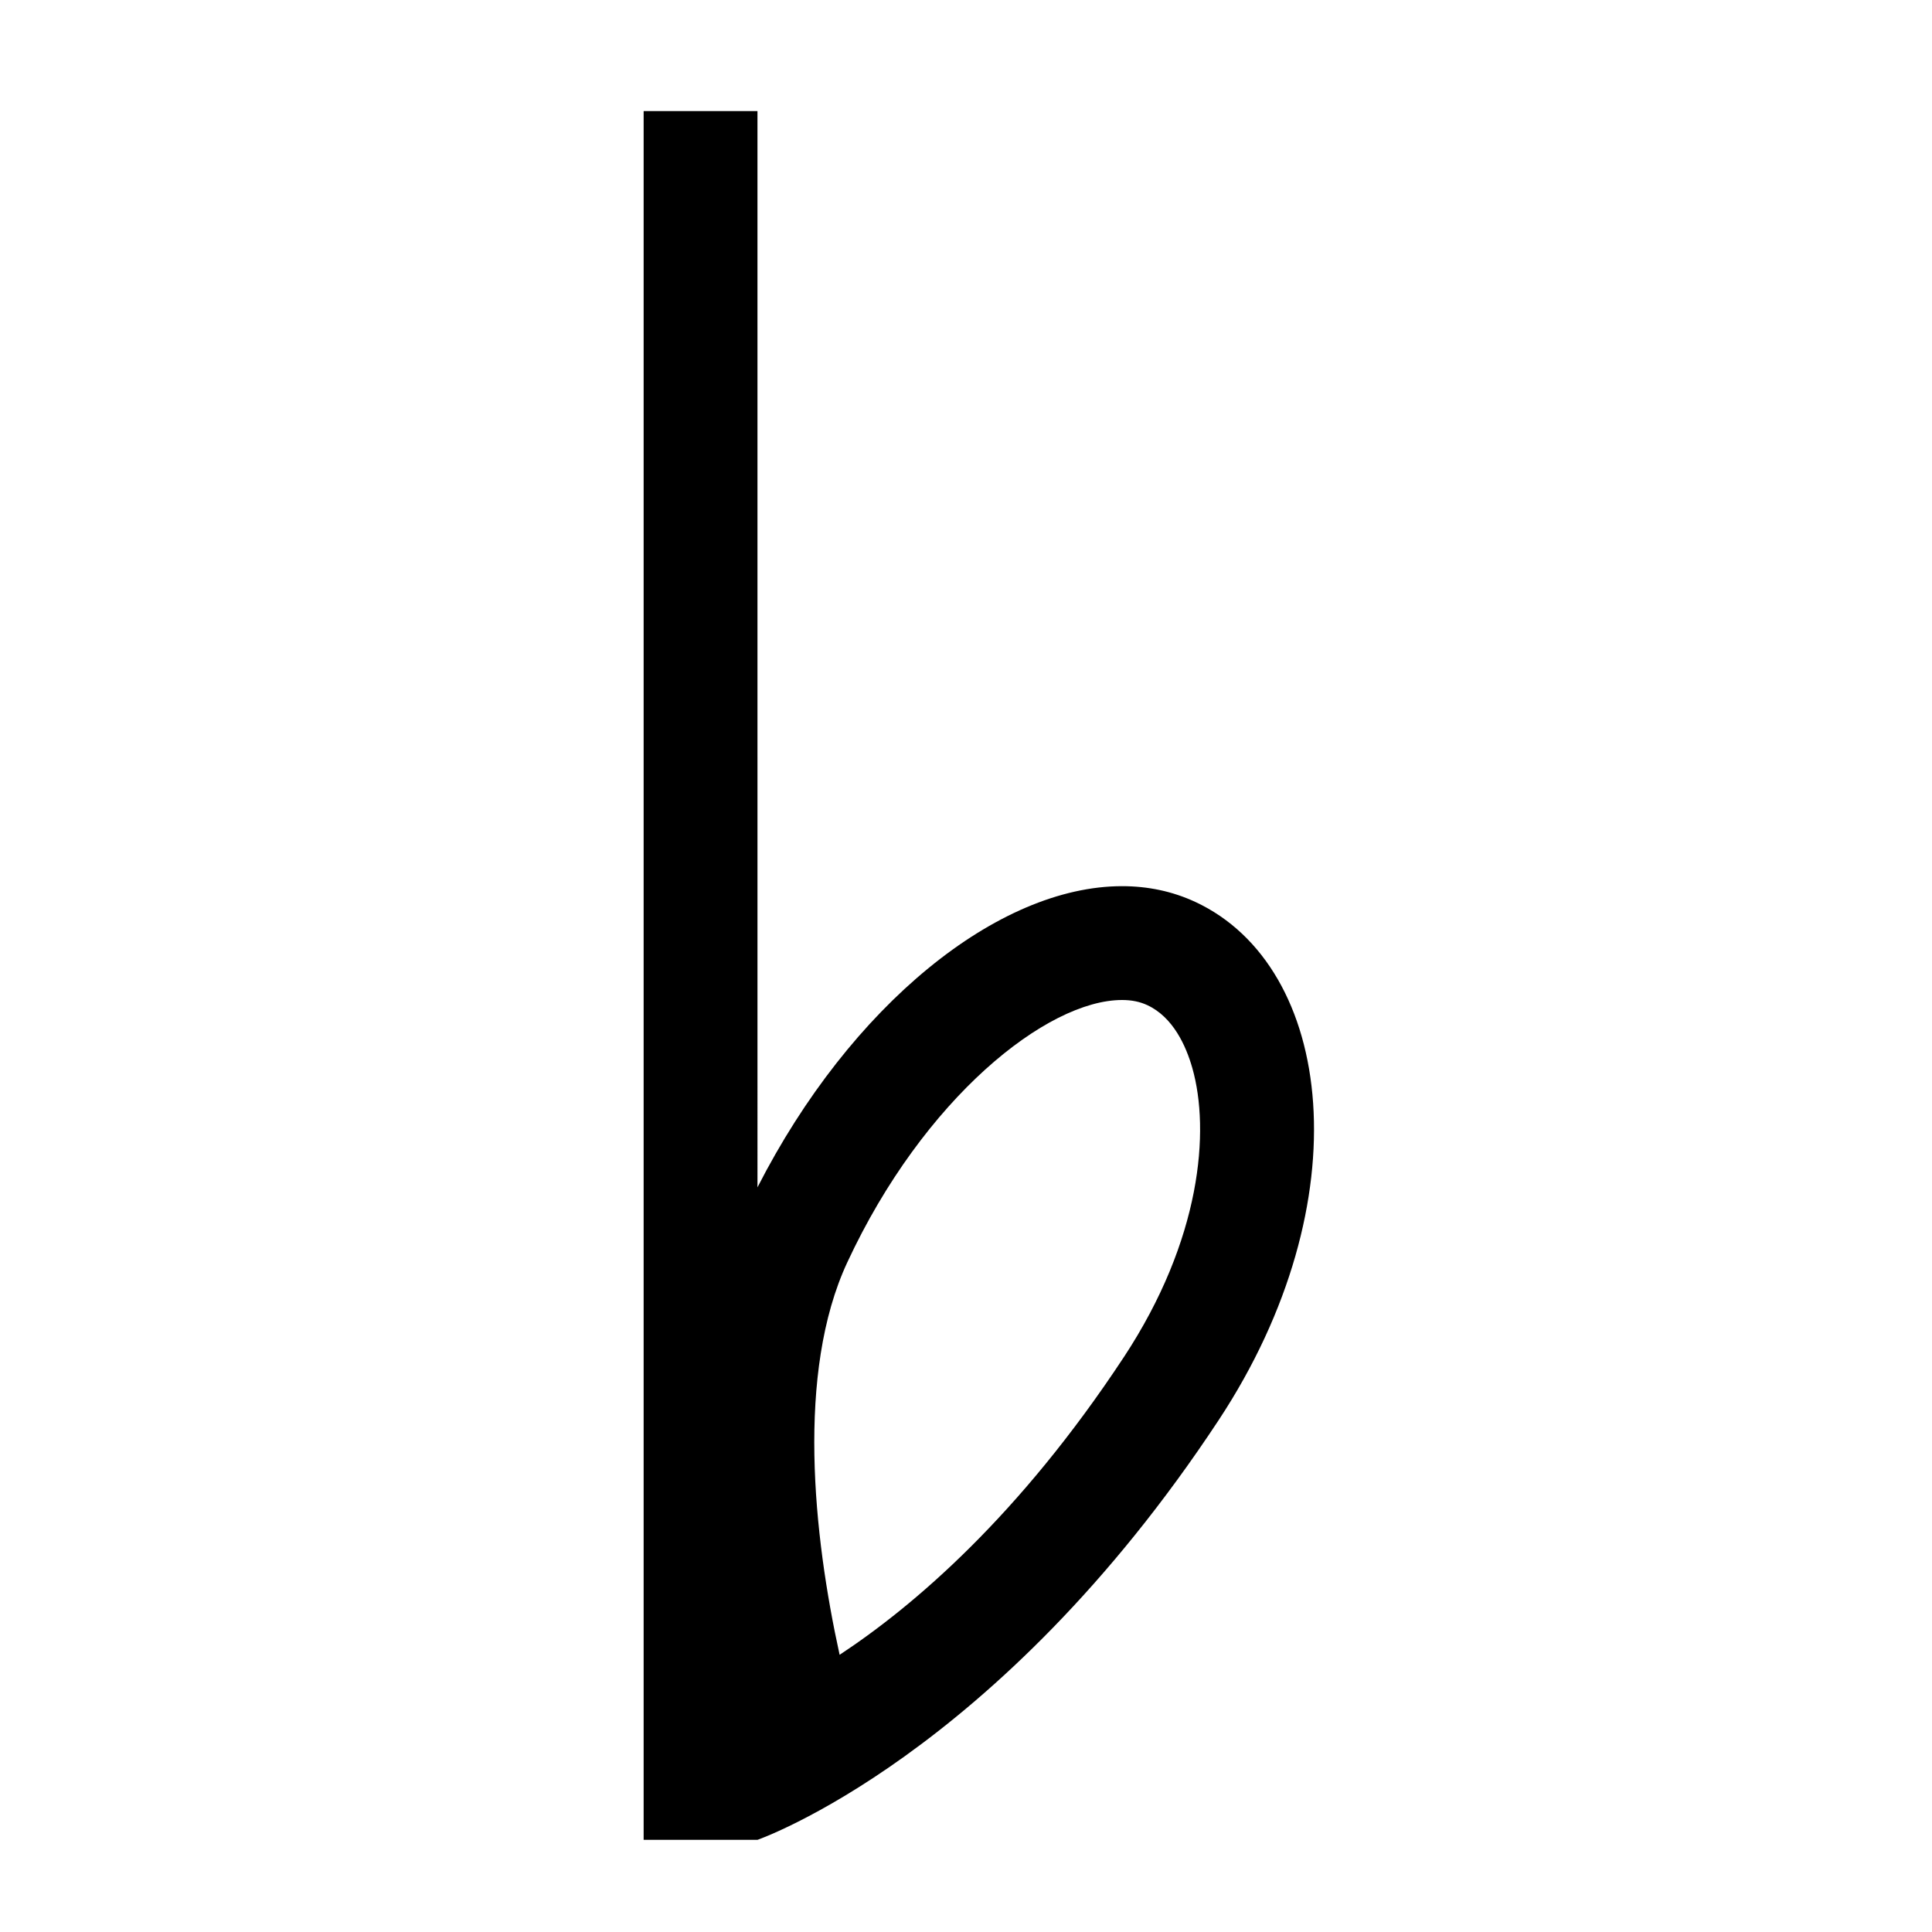 <?xml version="1.0" encoding="UTF-8"?>
<!-- Uploaded to: SVG Repo, www.svgrepo.com, Generator: SVG Repo Mixer Tools -->
<svg fill="#000000" width="800px" height="800px" version="1.1" viewBox="144 144 512 512" xmlns="http://www.w3.org/2000/svg">
 <path d="m460.77 383.02c-6.078-2.828-12.609-4.176-19.414-4.176-32.812 0.004-71.895 31.414-96.617 79.816l-0.004-285.22h-30.164v458.14h30.164s63.469-22.082 122.25-111.27c38.152-57.891 30.613-120.17-6.211-137.29zm-18.977 120.69c-27.684 42.008-55.582 65.836-75.285 78.832-6.957-31.641-11.543-74.805 2.016-103.97 20.242-43.539 52.93-69.559 72.836-69.562 2.531 0 4.719 0.445 6.688 1.363 6.856 3.188 10.273 10.828 11.934 16.676 4.707 16.582 2.398 45.43-18.188 76.664z"/>
</svg>